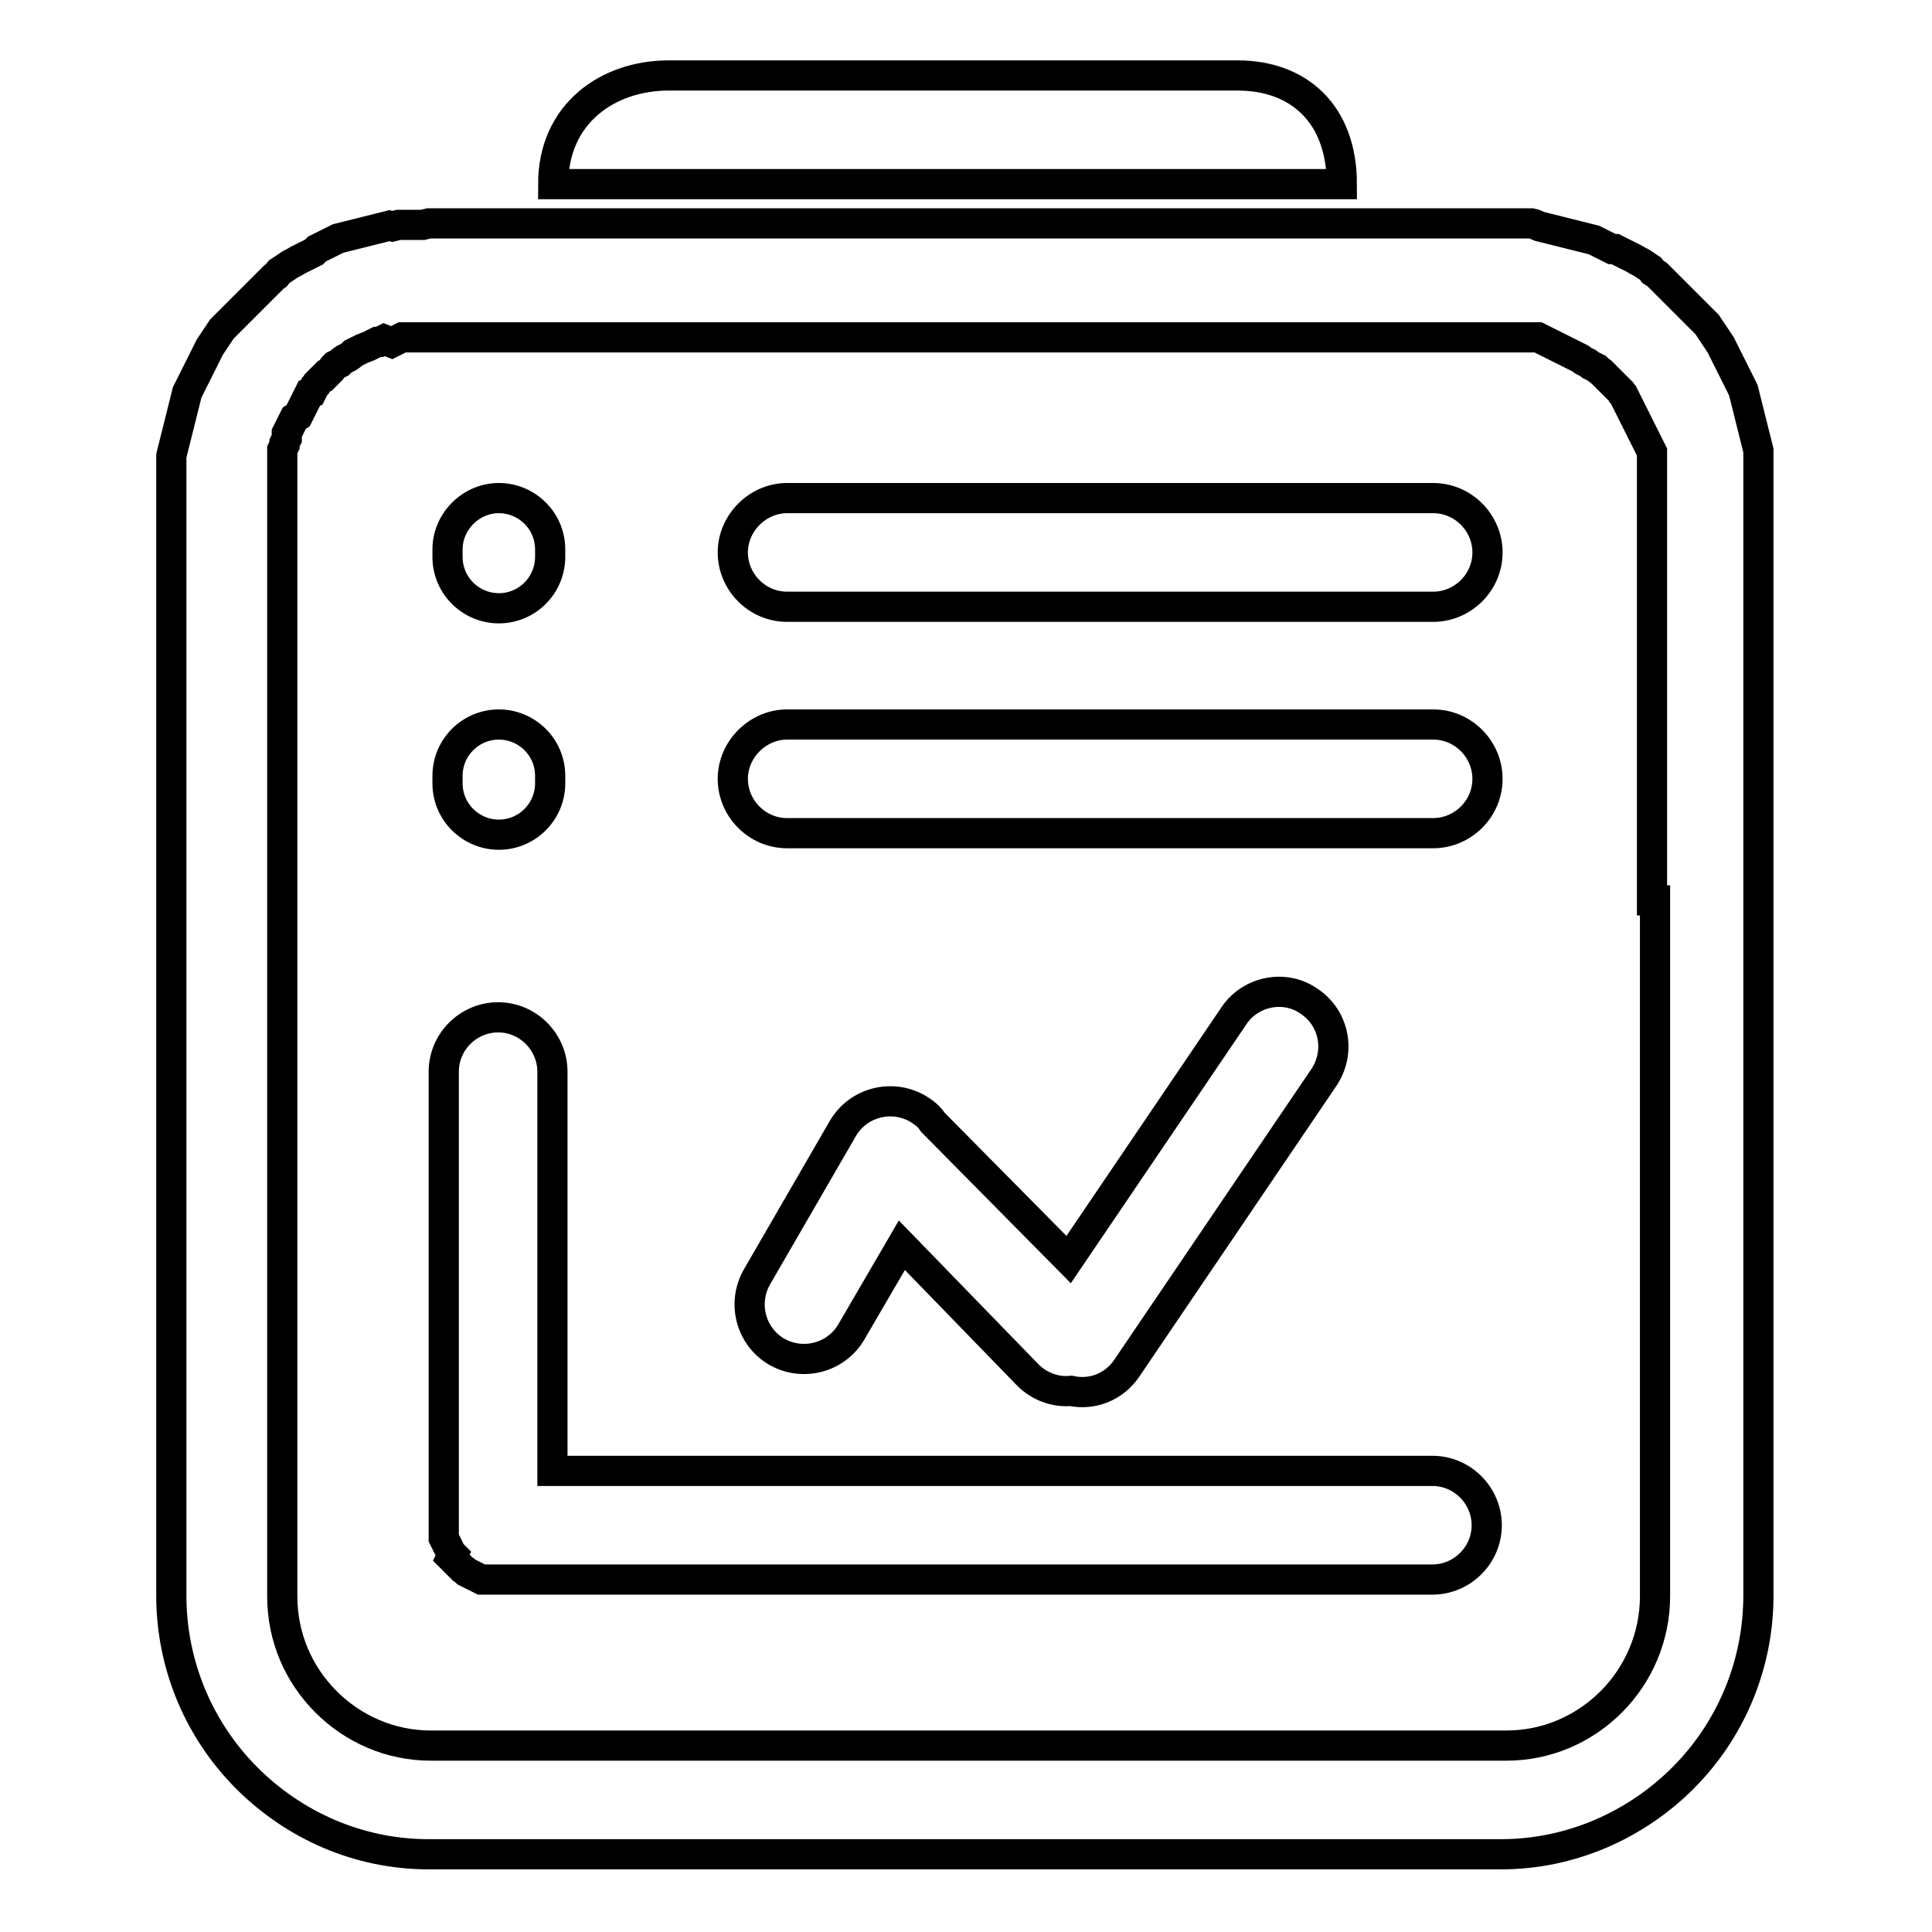 <?xml version="1.0" encoding="utf-8"?>
<!-- Svg Vector Icons : http://www.onlinewebfonts.com/icon -->
<!DOCTYPE svg PUBLIC "-//W3C//DTD SVG 1.1//EN" "http://www.w3.org/Graphics/SVG/1.1/DTD/svg11.dtd">
<svg version="1.1" xmlns="http://www.w3.org/2000/svg" xmlns:xlink="http://www.w3.org/1999/xlink" x="0px" y="0px" viewBox="0 0 256 256" enable-background="new 0 0 256 256" xml:space="preserve">
<g> <path stroke-width="4" fill-opacity="0" stroke="#000000"  d="M126.9,82.7L126.9,82.7L126.9,82.7z M73.3,24.4C73.3,15,80.6,10,88.6,10H164c8,0,13.8,5,13.8,14.4H73.3z  M104.3,66h85.6c4,0,7.2,3.3,7.2,7.2c0,4-3.3,7.2-7.2,7.2h-85.6c-4,0-7.2-3.3-7.2-7.2C97.1,69.3,100.4,66,104.3,66z M56.8,29.6 h142.5l0.4,0h0l0.4,0h0l0.4,0h0l0.4,0h0l0.4,0h0l0.4,0h0l0.4,0h0l0.4,0h0l0.4,0h0l0.4,0.1l0,0L204,30h0l0.4,0.1h0l0.4,0.1h0 l0.4,0.1h0l0.4,0.1h0l0.4,0.1h0l0.4,0.1h0l0.4,0.1l0,0l0.4,0.1h0l0.4,0.1h0l0.4,0.1h0l0.4,0.1h0l0.4,0.1h0l0.4,0.1h0l0.4,0.1h0 l0.4,0.1h0l0.4,0.1h0l0.4,0.1h0l0.4,0.1h0l0.4,0.2h0l0.4,0.2h0l0.4,0.2h0l0.4,0.2h0l0.4,0.2h0l0.4,0.2h0L214,33h0l0.4,0.2h0 l0.4,0.2h0l0.4,0.2h0l0.4,0.2h0l0.4,0.2h0l0.4,0.2h0l0.7,0.4h0l0.4,0.2h0l0.3,0.2h0l0.3,0.2h0l0.3,0.2h0l0.3,0.2h0L219,36h0 l0.3,0.2h0l0.3,0.2h0l0.3,0.3h0l0.3,0.3l0,0l0.3,0.3h0l0.3,0.3h0l0.3,0.3h0l0.3,0.3h0l0.3,0.3h0l0.3,0.3h0l0.3,0.3h0l0.3,0.3h0 l0.3,0.3h0l0.3,0.3h0l0.3,0.3h0l0.3,0.3h0l0.3,0.3h0l0.3,0.3h0l0.3,0.3l0,0l0.3,0.3h0l0.3,0.3h0l0.3,0.3h0l0.3,0.3l0,0l0.3,0.3h0 l0.2,0.3h0l0.2,0.3h0l0.2,0.3h0l0.2,0.3h0l0.2,0.3h0l0.2,0.3h0l0.2,0.3h0l0.2,0.3h0l0.2,0.3h0l0.2,0.4h0l0.2,0.4h0l0.2,0.4l0,0 l0.2,0.4h0l0.2,0.4h0l0.2,0.4h0l0.2,0.4h0l0.2,0.4h0l0.2,0.4h0l0.2,0.4h0l0.2,0.4h0l0.2,0.4h0l0.2,0.4l0,0l0.2,0.4h0l0.2,0.4h0 l0.1,0.4h0l0.1,0.4h0l0.1,0.4l0,0l0.1,0.4h0l0.1,0.4h0l0.1,0.4h0l0.1,0.4h0l0.1,0.4h0l0.1,0.4h0l0.1,0.4h0l0.1,0.4h0l0.1,0.4h0 l0.1,0.4h0l0.1,0.4h0l0.1,0.4h0l0.1,0.4h0l0.1,0.4h0l0.1,0.4h0l0.1,0.4h0l0.1,0.4h0l0,0.4h0l0,0.4l0,0l0,0.4h0l0,0.4l0,0l0,0.4l0,0 l0,0.4h0l0,0.4l0,0l0,0.4h0l0,0.4h0l0,0.4h0v147.7c0,9.4-3.8,18-10,24.2c-6.2,6.2-14.8,10.1-24.1,10.1H56.8 c-9.4,0-17.9-3.9-24.1-10.1c-6.2-6.2-10-14.8-10-24.2V64h0l0-0.4h0l0-0.4h0l0-0.4h0l0-0.4h0l0-0.4h0l0-0.4h0l0-0.4h0l0-0.4h0l0-0.4 h0l0.1-0.4h0l0.1-0.4h0l0.1-0.4h0l0.1-0.4h0l0.1-0.4h0l0.1-0.4h0l0.1-0.4h0l0.1-0.4h0l0.1-0.4h0l0.1-0.4h0l0.1-0.4h0l0.1-0.4h0 l0.1-0.4h0l0.1-0.4h0l0.1-0.4h0l0.1-0.4h0l0.1-0.4h0l0.1-0.4h0l0.1-0.4h0l0.1-0.4h0l0.1-0.4h0l0.2-0.4h0l0.2-0.4h0l0.2-0.4h0 l0.2-0.4h0l0.2-0.4h0l0.2-0.4h0l0.2-0.4h0l0.2-0.4h0l0.2-0.4h0l0.2-0.4h0l0.2-0.4h0l0.2-0.4h0l0.2-0.4h0l0.2-0.4h0l0.2-0.4h0 l0.2-0.3h0l0.2-0.3h0l0.2-0.3h0l0.2-0.3h0l0.2-0.3h0l0.2-0.3h0l0.2-0.3h0l0.2-0.3h0l0.3-0.3h0l0.3-0.3h0l0.3-0.3h0l0.3-0.3h0 l0.3-0.3h0l0.3-0.3h0l0.3-0.3h0l0.3-0.3h0l0.3-0.3h0l0.3-0.3h0l0.3-0.3h0l0.3-0.3h0l0.3-0.3h0l0.3-0.3h0l0.3-0.3h0l0.3-0.3h0 l0.3-0.3h0l0.3-0.3h0l0.3-0.3h0l0.3-0.3h0l0.3-0.3h0l0.3-0.3h0l0.3-0.3h0l0.3-0.2h0L37,36h0l0.3-0.2h0l0.3-0.2h0l0.3-0.2h0l0.3-0.2 h0l0.3-0.2h0l0.4-0.2h0l0.7-0.4h0l0.4-0.2h0l0.4-0.2h0l0.4-0.2h0l0.4-0.2h0l0.4-0.2h0L42,33h0l0.4-0.2h0l0.4-0.2h0l0.4-0.2h0 l0.4-0.2h0l0.4-0.2h0l0.4-0.2h0l0.4-0.2h0l0.4-0.1h0l0.4-0.1h0l0.4-0.1h0l0.4-0.1h0l0.4-0.1h0l0.4-0.1h0l0.4-0.1h0l0.4-0.1h0 l0.4-0.1h0l0.4-0.1h0l0.4-0.1h0l0.4-0.1h0l0.4-0.1h0l0.4-0.1h0l0.4-0.1h0l0.4-0.1h0l0.4-0.1h0L52,30h0l0.4-0.1h0l0.4-0.1h0l0.4,0h0 l0.4,0h0l0.4,0h0l0.4,0h0l0.4,0h0l0.4,0h0l0.4,0h0l0.4,0h0L56.8,29.6L56.8,29.6z M218.9,119.3L218.9,119.3l0-55.5h0l0-0.3h0l0-0.3 h0l0-0.3h0l0-0.3h0l0-0.3h0l0-0.3h0l0-0.3h0l0-0.2h0l0-0.2h0l0-0.2h0l0-0.2h0l0-0.2h0l0-0.2h0l0-0.2l0,0l0-0.2h0l0-0.2h0l-0.1-0.2 h0l-0.1-0.2h0l-0.1-0.2h0l-0.1-0.2h0l-0.1-0.2h0l-0.1-0.2h0l-0.1-0.2l0,0l-0.1-0.2h0l-0.1-0.2h0l-0.1-0.2h0l-0.1-0.2h0l-0.1-0.2h0 l-0.1-0.2h0l-0.1-0.2h0l-0.1-0.2l0,0l-0.1-0.2h0l-0.1-0.2h0l-0.1-0.2h0l-0.1-0.2h0l-0.1-0.2h0l-0.1-0.2h0l-0.1-0.2h0l-0.1-0.2h0 l-0.1-0.2h0l-0.1-0.2h0l-0.1-0.2l0,0l-0.1-0.2h0l-0.1-0.2h0l-0.1-0.2h0l-0.1-0.2h0l-0.1-0.2h0l-0.1-0.2h0l-0.1-0.2h0l-0.1-0.2h0 l-0.1-0.2h0l-0.1-0.2h0l-0.1-0.2h0l-0.1-0.2l0,0l-0.2-0.2h0l-0.1-0.2h0l-0.2-0.2h0l-0.2-0.2h0l-0.2-0.2l0,0l-0.2-0.2h0l-0.2-0.2h0 l-0.2-0.2h0l-0.2-0.2h0l-0.2-0.2h0l-0.2-0.2h0l-0.2-0.2h0l-0.2-0.2h0l-0.2-0.2h0l-0.2-0.2h0l-0.4-0.3h0l-0.2-0.2h0l-0.2-0.1h0 l-0.2-0.1l0,0l-0.2-0.1h0l-0.2-0.1h0l-0.4-0.3h0l-0.2-0.1h0l-0.2-0.1h0l-0.2-0.1h0l-0.4-0.3h0l-0.2-0.1h0l-0.2-0.1l-0.2-0.1h0 l-0.2-0.1h0l-0.2-0.1h0l-0.2-0.1h0l-0.2-0.1h0l-0.2-0.1h0l-0.2-0.1h0l-0.2-0.1h0l-0.2-0.1h0l-0.2-0.1h0l-0.2-0.1h0l-0.2-0.1h0 l-0.2-0.1h0l-0.2-0.1h0l-0.2-0.1h0l-0.2-0.1h0l-0.2-0.1h0l-0.2-0.1h0l-0.2-0.1h0l-0.2-0.1h0l-0.2-0.1h0l-0.2-0.1h0l-0.2-0.1l0,0 l-0.2-0.1h0l-0.2-0.1h0l-0.2-0.1h0l-0.2,0h0l-0.2,0h0l-0.2,0h0l-0.2,0h0l-0.2,0h0l-0.2,0h0l-0.2,0h0l-0.2,0h0l-0.2,0h0l-0.2,0h0 l-0.2,0h0l-0.2,0h0l-0.2,0h0l-0.2,0h0l-0.3,0h0l-0.3,0H56.8l-0.3,0h0l-0.3,0h0l-0.3,0h0l-0.2,0h0l-0.2,0h0l-0.2,0h0l-0.2,0h0 l-0.2,0h0l-0.2,0h0l-0.2,0h0l-0.2,0h0l-0.2,0h0l-0.2,0h0l-0.2,0h0l-0.2,0h0l-0.2,0h0l-0.2,0.1h0l-0.2,0.1h0l-0.2,0.1h0l-0.2,0.1h0 l-0.2,0.1h0l-0.2,0.1h0l-0.2,0.1h0L50.9,45h0l-0.2,0.1h0l-0.2,0.1h0l-0.2,0.1h0L50,45.3h0l-0.2,0.1h0l-0.2,0.1h0l-0.2,0.1h0 l-0.2,0.1h0l-0.2,0.1h0l-0.2,0.1h0L48.5,46h0l-0.2,0.1h0L48,46.2h0l-0.2,0.1h0l-0.2,0.1h0l-0.2,0.1h0l-0.2,0.1h0L47,46.7l-0.2,0.1 h0L46.6,47h0l-0.4,0.3h0L46,47.4h0l-0.2,0.1h0l-0.2,0.1h0l-0.4,0.3h0L45,48.1h0l-0.2,0.1h0l-0.2,0.1h0l-0.2,0.1h0l-0.2,0.2h0 L43.9,49h0l-0.2,0.2h0l-0.2,0.2h0l-0.2,0.2h0l-0.2,0.2h0L43,49.8h0l-0.2,0.2h0l-0.2,0.2h0l-0.2,0.2h0l-0.2,0.2h0l-0.2,0.2h0 L42,50.8h0L41.9,51h0l-0.2,0.2h0l-0.1,0.2h0l-0.1,0.2h0l-0.1,0.2h0l-0.1,0.2h0L41,52.1h0l-0.1,0.2h0l-0.1,0.2h0l-0.1,0.2h0 l-0.1,0.2h0l-0.1,0.2h0l-0.1,0.2h0l-0.1,0.2h0l-0.1,0.2h0l-0.1,0.2h0l-0.1,0.2h0l-0.1,0.2h0l-0.1,0.2h0l-0.1,0.2h0l-0.1,0.2h0 l-0.1,0.2h0L39,55.4h0l-0.1,0.2h0l-0.1,0.2h0L38.7,56h0l-0.1,0.2h0l-0.1,0.2h0l-0.1,0.2h0l-0.1,0.2h0l-0.1,0.2h0l-0.1,0.2h0 l-0.1,0.2h0L38,57.8h0L38,58.1h0l-0.1,0.2h0l-0.1,0.2h0l-0.1,0.2h0L37.7,59h0l-0.1,0.2h0l-0.1,0.2h0l-0.1,0.2h0l0,0.2h0l0,0.2h0 l0,0.2h0l0,0.2h0l0,0.2h0l0,0.2h0l0,0.2h0l0,0.2h0l0,0.2h0l0,0.3h0l0,0.3h0l0,0.3h0l0,0.3h0l0,0.3h0l0,0.3h0l0,0.3h0v55.5l0,0.1 v92.4c0,5.5,2.2,10.4,5.8,14c3.6,3.6,8.5,5.8,13.9,5.8h142.5c5.4,0,10.3-2.2,13.9-5.8c3.6-3.6,5.8-8.6,5.8-14V119.3L218.9,119.3 L218.9,119.3z M66.1,96L66.1,96c3.7,0,6.8,3,6.8,6.8v1c0,3.7-3,6.8-6.8,6.8h0c-3.7,0-6.8-3-6.8-6.8v-1C59.3,99,62.4,96,66.1,96 L66.1,96z M141.6,166.9l21.9-32.3c2.2-3.3,6.8-4.2,10-1.9l0,0c3.3,2.2,4.2,6.7,1.9,10.1l-26.1,38.5c-1.7,2.5-4.6,3.6-7.4,3 c-2.1,0.2-4.2-0.6-5.7-2.1L119.5,165l-6.7,11.5c-2,3.4-6.4,4.6-9.9,2.6l0,0c-3.4-2-4.6-6.4-2.6-9.9l11.4-19.7 c2-3.4,6.4-4.6,9.9-2.6c0.8,0.5,1.5,1,2,1.8L141.6,166.9L141.6,166.9z M58.8,202.1V142c0-4,3.3-7.2,7.2-7.2h0c4,0,7.2,3.3,7.2,7.2 v52.9h116.6c4,0,7.2,3.3,7.2,7.2v0c0,4-3.3,7.2-7.2,7.2h-124l-0.2,0h0l-0.2,0l-0.2,0h0l-0.2,0h0l-0.2,0h0l-0.2,0h0l-0.2,0h0l-0.2,0 l-0.2,0h0l-0.2,0h0l-0.2-0.1v0l-0.2-0.1h0l-0.2-0.1v0l-0.2-0.1h0l-0.2-0.1h0l-0.2-0.1h0l-0.2-0.1v0l-0.2-0.1l-0.2-0.1l-0.2-0.1 l-0.1-0.1h0l-0.1-0.1l-0.3-0.2l-0.1-0.1l-0.1-0.1l-0.1-0.1l-0.1-0.1l-0.1-0.1l-0.1-0.1v0l-0.1-0.1l-0.1-0.1l-0.1-0.1v0l-0.1-0.1 l-0.1-0.1l-0.1-0.1l-0.1-0.1l-0.1-0.1l-0.1-0.1L60,206l-0.1-0.1l-0.1-0.1l-0.1-0.2v0l-0.1-0.2l-0.1-0.2v0l-0.1-0.2l-0.1-0.2 l-0.1-0.2l-0.1-0.2v0l-0.1-0.2l-0.1-0.2v0l-0.1-0.2l0-0.2l0-0.2l0-0.2l0-0.2l0-0.2l0-0.2l0-0.2l0-0.2v0l0-0.2l0-0.2L58.8,202.1 L58.8,202.1L58.8,202.1z M104.3,96h85.6c4,0,7.2,3.3,7.2,7.2v0c0,4-3.3,7.2-7.2,7.2h-85.6c-4,0-7.2-3.3-7.2-7.2v0 C97.1,99.3,100.4,96,104.3,96z M66.1,66L66.1,66c3.7,0,6.8,3,6.8,6.8v1c0,3.7-3,6.8-6.8,6.8h0c-3.7,0-6.8-3-6.8-6.8v-1 C59.3,69.1,62.4,66,66.1,66z"/></g>
</svg>